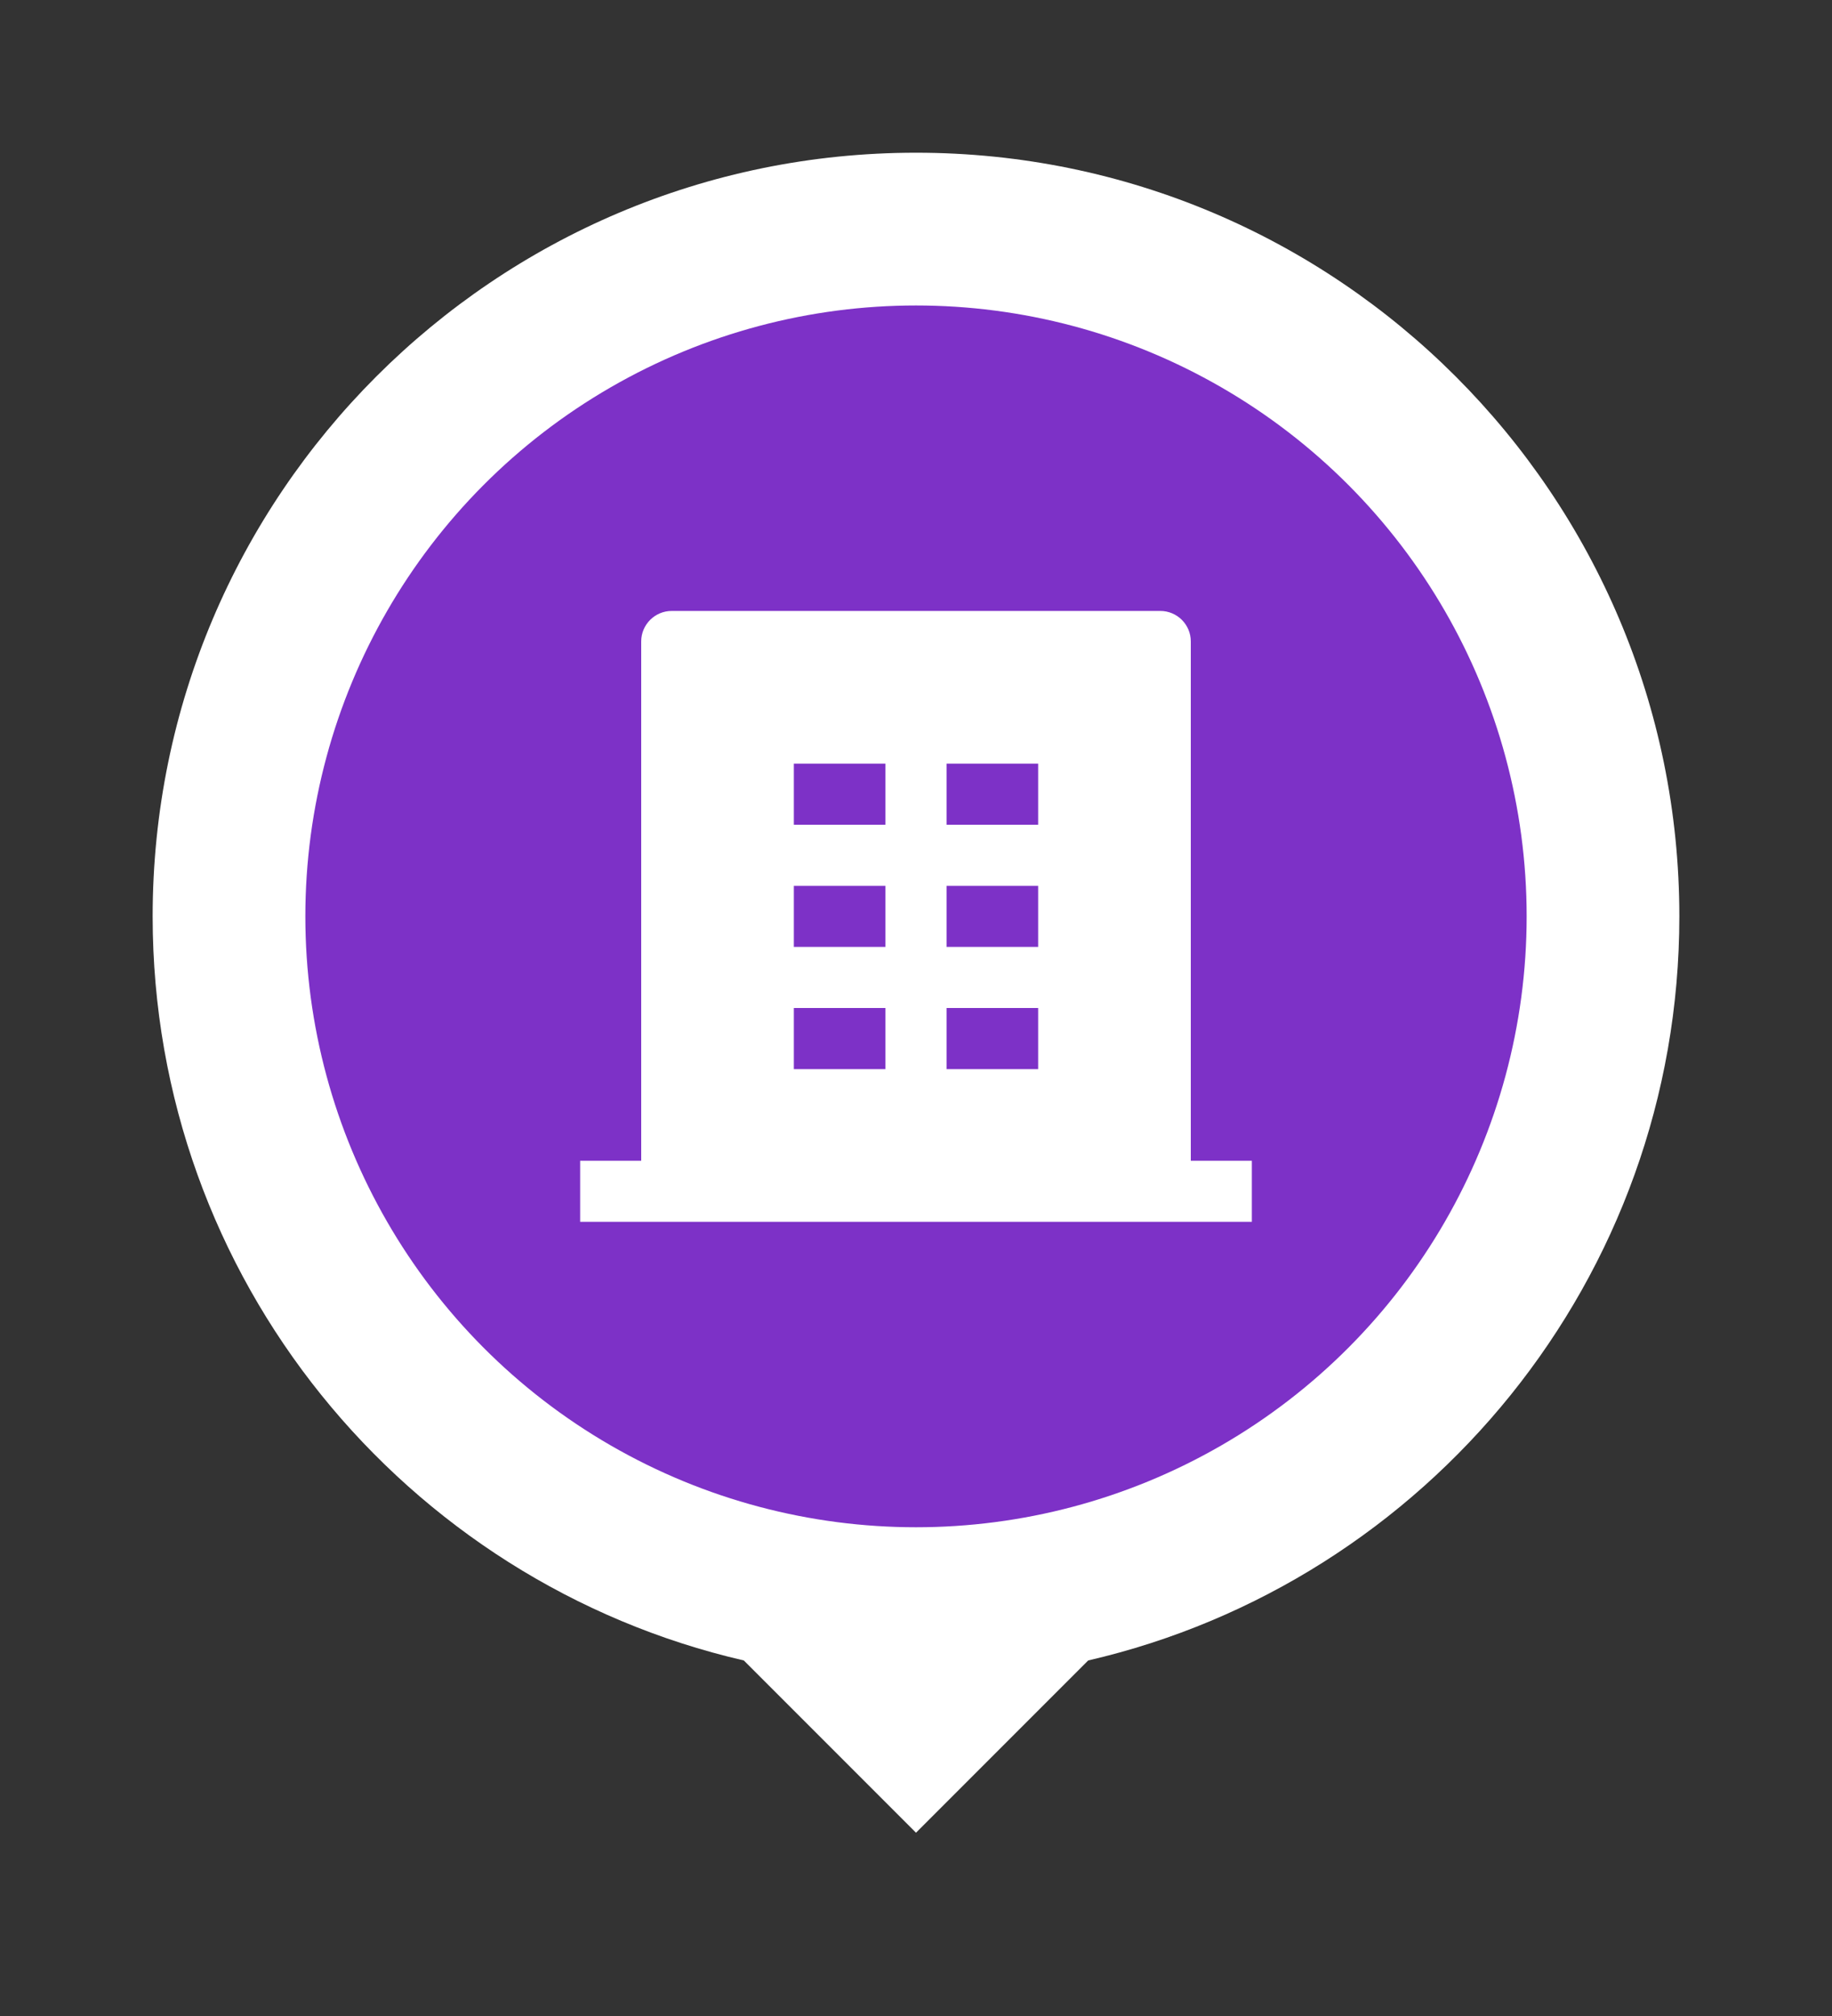 <svg width="40" height="44" viewBox="0 0 40 44" fill="none" xmlns="http://www.w3.org/2000/svg">
<rect x="0" y="0" width="40" height="44" fill="#333333" stroke="none"/>
<path d="M23.76 36.24L20 40L16.24 36.24C8.849 34.534 3.333 27.907 3.333 20C3.333 10.8 10.8 3.333 20 3.333C29.2 3.333 36.667 10.8 36.667 20C36.667 27.907 31.151 34.534 23.76 36.24ZM10.039 25.694C12.485 29.345 16.159 31.666 20.266 31.666C24.374 31.666 28.048 29.345 30.494 25.694C27.814 23.195 24.219 21.666 20.266 21.666C16.314 21.666 12.718 23.195 10.039 25.694ZM20 18.333C22.762 18.333 25 16.094 25 13.333C25 10.572 22.762 8.333 20 8.333C17.239 8.333 15 10.572 15 13.333C15 16.094 17.239 18.333 20 18.333Z" fill="white"/>
<circle cx="20" cy="20" r="13.333" fill="#7D31C7"/>
<path d="M26 25.334H27.333V26.667H12.667V25.334H14V14C14 13.632 14.299 13.334 14.667 13.334H25.333C25.702 13.334 26 13.632 26 14V25.334ZM17.333 19.334V20.667H19.333V19.334H17.333ZM17.333 16.667V18H19.333V16.667H17.333ZM17.333 22V23.334H19.333V22H17.333ZM20.667 22V23.334H22.667V22H20.667ZM20.667 19.334V20.667H22.667V19.334H20.667ZM20.667 16.667V18H22.667V16.667H20.667Z" fill="white"/>
</svg>
